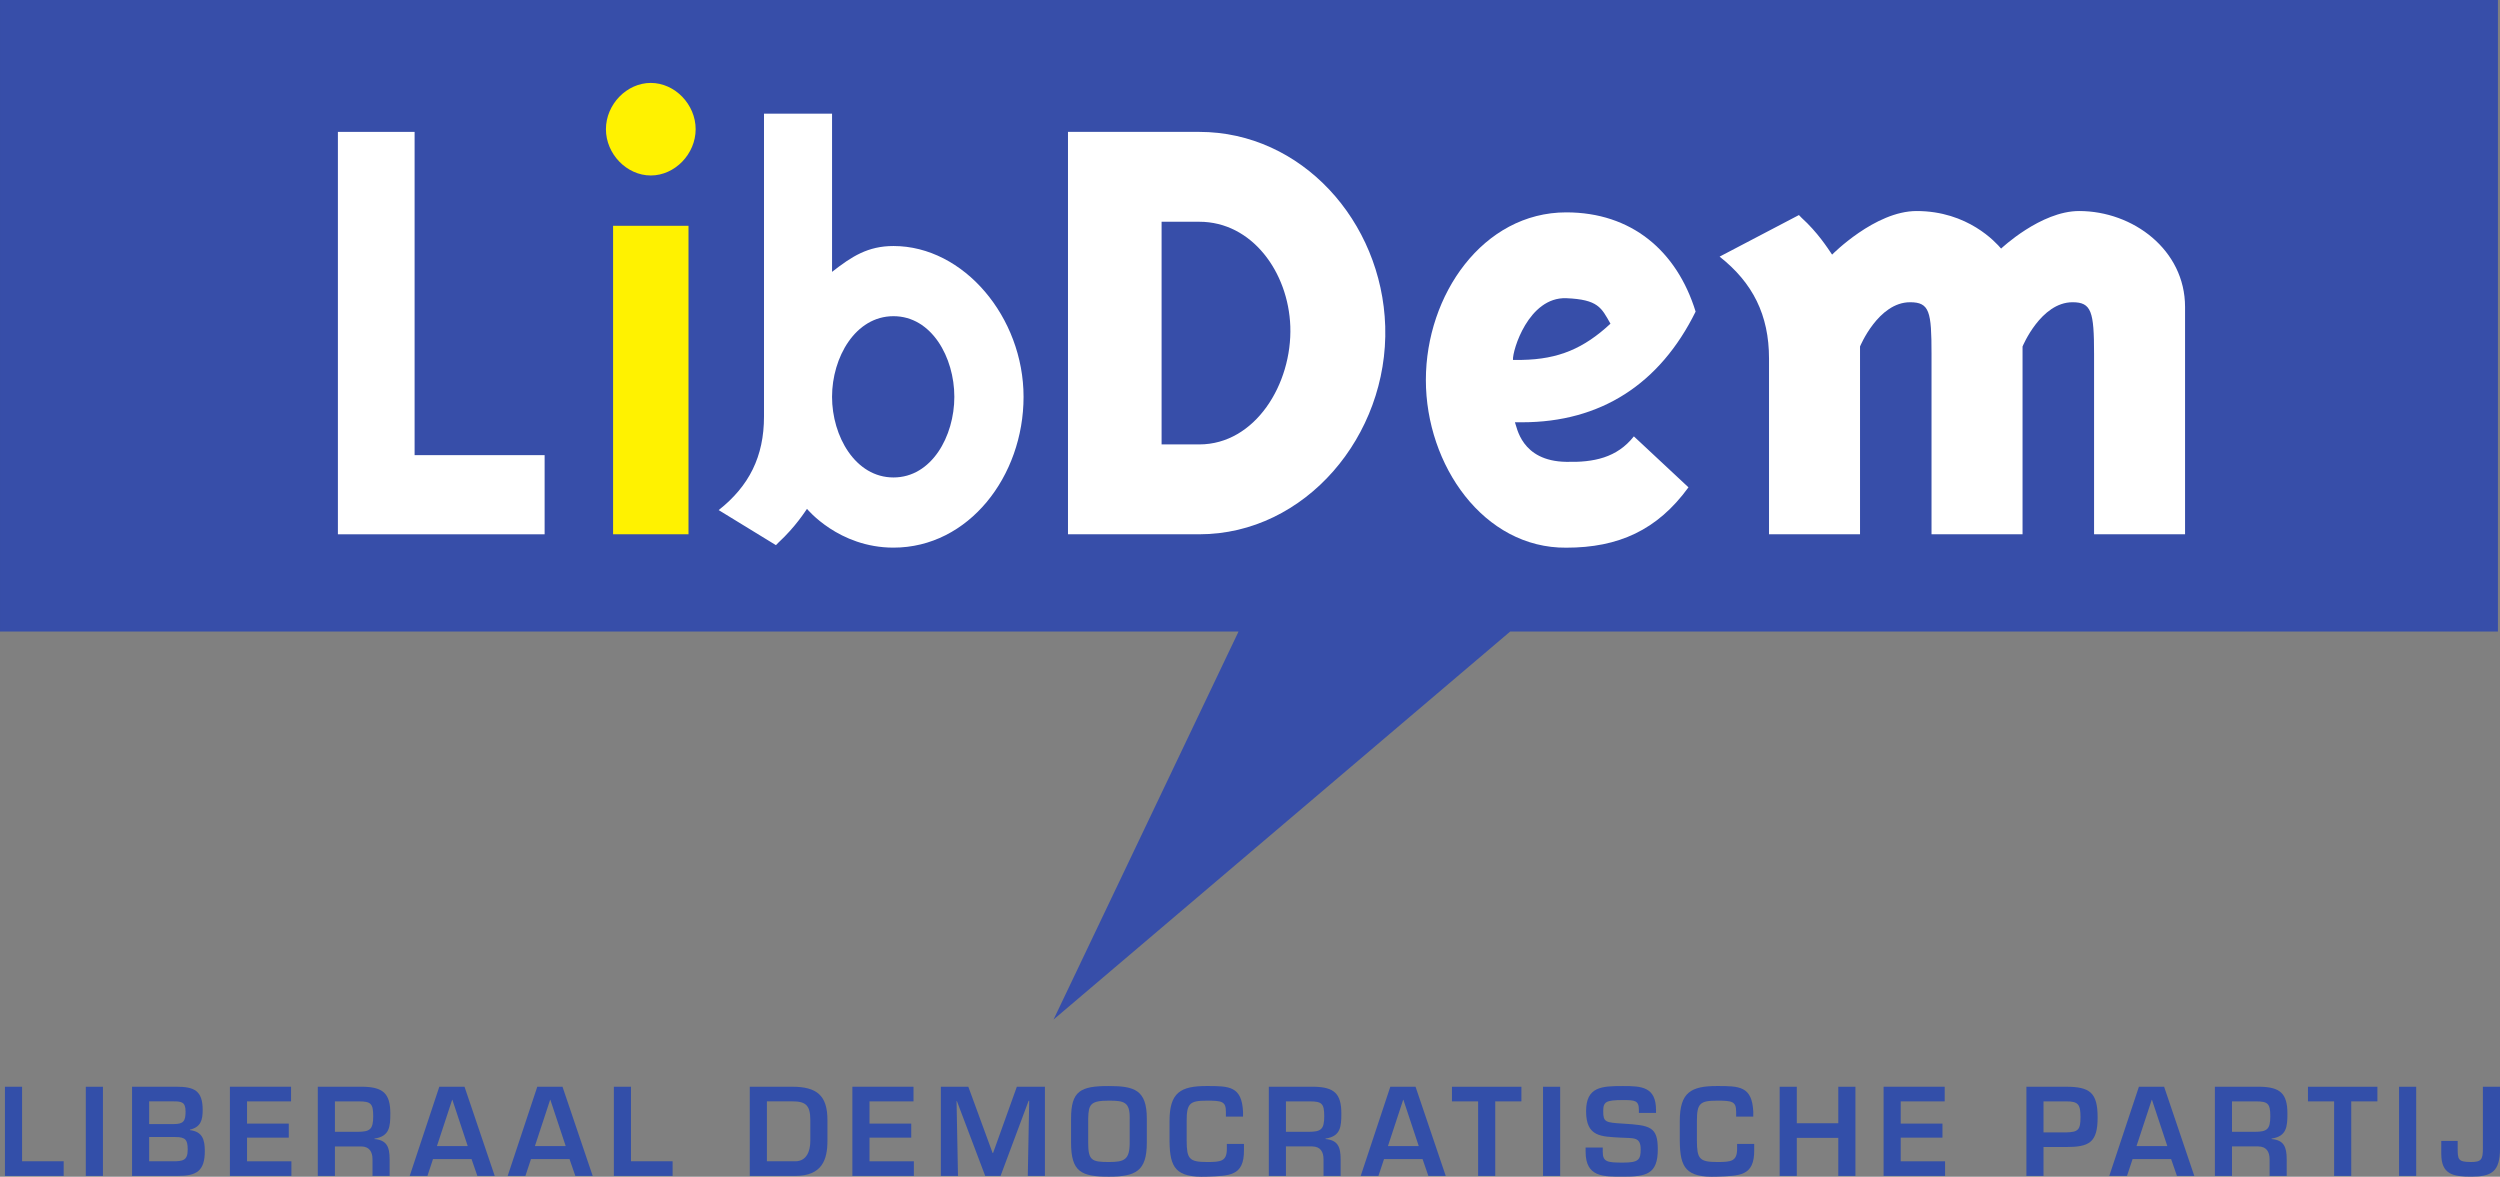 <?xml version="1.0" encoding="UTF-8" standalone="no"?>
<!-- Generator: Adobe Illustrator 16.0.0, SVG Export Plug-In . SVG Version: 6.00 Build 0)  -->

<svg
   xmlns:dc="http://purl.org/dc/elements/1.1/"
   xmlns:cc="http://creativecommons.org/ns#"
   xmlns:rdf="http://www.w3.org/1999/02/22-rdf-syntax-ns#"
   xmlns:svg="http://www.w3.org/2000/svg"
   xmlns="http://www.w3.org/2000/svg"
   xmlns:sodipodi="http://sodipodi.sourceforge.net/DTD/sodipodi-0.dtd"
   xmlns:inkscape="http://www.inkscape.org/namespaces/inkscape"
   version="1.1"
   id="Layer_1"
   x="0px"
   y="0px"
   width="169.495"
   height="79.78"
   viewBox="214.5 347.5 169.495 79.78"
   enable-background="new 214.5 347.5 194 107"
   xml:space="preserve"
   inkscape:version="0.48.2 r9819"
   sodipodi:docname="Høyre Logo.svg"><rect x="214.5" y="347.5" width="169.495" height="79.78" fill="#808080" stroke="none"/><defs
   id="defs4989"><clipPath
     clipPathUnits="userSpaceOnUse"
     id="clipPath4033"><path
       inkscape:connector-curvature="0"
       d="m 87.847,500.51 135.597,0 0,63.824 -135.597,0 0,-63.824 z"
       id="path4035" /></clipPath></defs><sodipodi:namedview
   pagecolor="#ffffff"
   bordercolor="#666666"
   borderopacity="1"
   objecttolerance="10"
   gridtolerance="10"
   guidetolerance="10"
   inkscape:pageopacity="0"
   inkscape:pageshadow="2"
   inkscape:window-width="1211"
   inkscape:window-height="937"
   id="namedview4987"
   showgrid="false"
   fit-margin-top="0"
   fit-margin-left="0"
   fit-margin-right="0"
   fit-margin-bottom="0"
   inkscape:zoom="1.7783505"
   inkscape:cx="83.34189"
   inkscape:cy="39.4072"
   inkscape:window-x="1920"
   inkscape:window-y="0"
   inkscape:window-maximized="0"
   inkscape:current-layer="Layer_1" />

<g
   id="g4021"
   transform="matrix(1.25,0,0,-1.25,383.854,347.5)"><path
     inkscape:connector-curvature="0"
     d="m 0,0 -135.483,0 0,-34.255 67.175,0 -10.033,-21.044 24.766,21.044 53.575,0 L 0,0 z"
     style="fill:#374ea9;fill-opacity:1;fill-rule:nonzero;stroke:none"
     id="path4023" /></g><g
   id="g4025"
   transform="matrix(1.25,0,0,-1.25,242.609,378.358)"><path
     inkscape:connector-curvature="0"
     d="m 0,0 7.052,0 0,-4.293 -11.212,0 0,21.826 4.16,0 L 0,0 z"
     style="fill:#ffffff;fill-opacity:1;fill-rule:nonzero;stroke:none"
     id="path4027" /></g><g
   transform="matrix(1.25,0,0,-1.25,104.691,1052.917)"
   id="g4029"><g
     id="g4031"
     clip-path="url(#clipPath4033)"><path
       inkscape:connector-curvature="0"
       d="m 125.19,535.355 -4.09,0 0,16.733 4.09,0 0,-16.733 z m 0.388,21.971 c 0,-1.346 -1.128,-2.51 -2.433,-2.51 -1.304,0 -2.433,1.164 -2.433,2.51 0,1.346 1.129,2.51 2.433,2.51 1.305,0 2.433,-1.164 2.433,-2.51"
       style="fill:#fff200;fill-opacity:1;fill-rule:nonzero;stroke:none"
       id="path4037" /><g
       id="g4039"
       transform="translate(132.976,542.81)"><path
         inkscape:connector-curvature="0"
         d="m 0,0 c 0,-2.136 1.262,-4.373 3.332,-4.373 2.071,0 3.301,2.237 3.301,4.373 0,2.137 -1.23,4.374 -3.301,4.374 C 1.262,4.374 0,2.137 0,0 m -1.359,-6.076 c -0.098,-0.133 -0.616,-0.968 -1.555,-1.836 l -0.129,-0.133 -3.106,1.902 c 1.65,1.302 2.458,2.905 2.458,5.075 l 0,0.167 0,16.258 3.691,0 0,-8.579 c 1.067,0.834 1.94,1.402 3.332,1.402 3.819,0 7.055,-3.872 7.055,-8.18 0,-4.306 -2.977,-8.179 -7.055,-8.179 -2.978,0 -4.691,2.103 -4.691,2.103"
         style="fill:#ffffff;fill-opacity:1;fill-rule:nonzero;stroke:none"
         id="path4041" /></g><g
       id="g4043"
       transform="translate(150.85,552.306)"><path
         inkscape:connector-curvature="0"
         d="m 0,0 0,-12.077 2.045,0 c 3.032,0 5.042,3.274 4.937,6.403 C 6.876,-2.728 4.901,0 2.045,0 L 0,0 z m 2.045,4.874 c 5.536,0 9.908,-4.838 10.085,-10.548 0.176,-5.93 -4.338,-11.277 -10.085,-11.277 l -7.122,0 0,21.825 7.122,0 z"
         style="fill:#ffffff;fill-opacity:1;fill-rule:nonzero;stroke:none"
         id="path4045" /></g><g
       id="g4047"
       transform="translate(169.908,544.813)"><path
         inkscape:connector-curvature="0"
         d="M 0,0 0.141,0 0.493,0 C 2.468,0.036 3.841,0.618 5.288,1.964 4.795,2.837 4.619,3.274 2.891,3.347 0.845,3.419 -0.035,0.509 0,0 m 2.891,-5.529 c 1.481,-0.037 2.749,0.218 3.667,1.382 l 2.961,-2.765 c -1.692,-2.328 -3.808,-3.273 -6.628,-3.273 -4.478,-0.037 -7.615,4.474 -7.615,9.093 0,4.62 3.101,9.094 7.615,9.094 3.526,0 5.994,-2.073 7.016,-5.383 C 7.967,-1.31 4.76,-3.383 0.493,-3.383 l -0.176,0 -0.211,0 c 0.105,-0.219 0.317,-2.11 2.785,-2.146"
         style="fill:#ffffff;fill-opacity:1;fill-rule:nonzero;stroke:none"
         id="path4049" /></g><g
       id="g4051"
       transform="translate(196.384,550.851)"><path
         inkscape:connector-curvature="0"
         d="m 0,0 c 0,0 2.151,2.037 4.231,2.037 2.926,0 5.746,-2.109 5.746,-5.202 l 0,-12.331 -4.935,0 0,9.785 c 0,2.292 -0.141,2.801 -1.165,2.801 -1.726,0 -2.714,-2.401 -2.714,-2.401 l 0,-10.185 -4.937,0 0,9.785 c 0,2.292 -0.105,2.801 -1.162,2.801 -1.728,0 -2.716,-2.401 -2.716,-2.401 l 0,-10.185 -4.936,0 0,9.349 0,0.181 c 0,2.365 -0.881,4.111 -2.68,5.53 l 4.302,2.255 0.141,-0.146 c 0.881,-0.8 1.411,-1.637 1.658,-2 0,0 2.327,2.364 4.583,2.364 C -1.799,2.037 -0.282,0.328 0,0"
         style="fill:#ffffff;fill-opacity:1;fill-rule:nonzero;stroke:none"
         id="path4053" /></g><g
       id="g4055"
       transform="translate(89.044,501.347)"><path
         inkscape:connector-curvature="0"
         d="m 0,0 2.257,0 0,-0.793 -3.186,0 0,4.837 L 0,4.044 0,0 z"
         style="fill:#334fa9;fill-opacity:1;fill-rule:nonzero;stroke:none"
         id="path4057" /></g><path
       inkscape:connector-curvature="0"
       d="m 93.43,500.553 -0.929,0 0,4.837 0.929,0 0,-4.837 z"
       style="fill:#334fa9;fill-opacity:1;fill-rule:nonzero;stroke:none"
       id="path4059" /><g
       id="g4061"
       transform="translate(95.938,501.347)"><path
         inkscape:connector-curvature="0"
         d="M 0,0 1.271,0 C 1.825,0 2.09,0.039 2.09,0.632 2.09,1.161 1.974,1.316 1.425,1.316 L 0,1.316 0,0 z m 0,2.019 1.335,0 c 0.522,0 0.639,0.161 0.639,0.677 0,0.516 -0.207,0.555 -0.665,0.555 L 0,3.251 0,2.019 z m -0.929,-2.812 0,4.837 2.406,0 c 0.948,0 1.425,-0.194 1.425,-1.257 0,-0.555 -0.103,-0.929 -0.69,-1.071 l 0,-0.026 C 2.89,1.612 3.018,1.168 3.018,0.555 3.018,-0.516 2.58,-0.793 1.561,-0.793 l -2.49,0 z"
         style="fill:#334fa9;fill-opacity:1;fill-rule:nonzero;stroke:none"
         id="path4063" /></g><g
       id="g4065"
       transform="translate(101.246,503.391)"><path
         inkscape:connector-curvature="0"
         d="m 0,0 2.264,0 0,-0.761 -2.264,0 0,-1.284 2.406,0 0,-0.793 -3.335,0 0,4.838 3.316,0 0,-0.794 L 0,1.206 0,0 z"
         style="fill:#334fa9;fill-opacity:1;fill-rule:nonzero;stroke:none"
         id="path4067" /></g><g
       id="g4069"
       transform="translate(107.238,502.946)"><path
         inkscape:connector-curvature="0"
         d="m 0,0 c 0.684,0 0.851,0.136 0.851,0.845 0,0.684 -0.122,0.806 -0.786,0.806 l -1.29,0 L -1.225,0 0,0 z m -1.225,-0.793 0,-1.6 -0.929,0 0,4.838 2.47,0 C 1.374,2.419 1.78,2.09 1.78,0.993 1.78,0.277 1.742,-0.245 0.922,-0.367 l 0,-0.026 c 0.658,-0.058 0.82,-0.413 0.82,-1.097 l 0,-0.903 -0.929,0 0,0.903 c 0,0.406 -0.168,0.69 -0.613,0.697 l -1.425,0 z"
         style="fill:#334fa9;fill-opacity:1;fill-rule:nonzero;stroke:none"
         id="path4071" /></g><g
       id="g4073"
       transform="translate(112.384,504.681)"><path
         inkscape:connector-curvature="0"
         d="m 0,0 -0.013,0 -0.825,-2.509 1.67,0 L 0,0 z m -1.051,-3.212 -0.303,-0.916 -0.961,0 1.606,4.838 1.367,0 1.638,-4.838 -0.941,0 -0.317,0.916 -2.089,0 z"
         style="fill:#334fa9;fill-opacity:1;fill-rule:nonzero;stroke:none"
         id="path4075" /></g><g
       id="g4077"
       transform="translate(117.698,504.681)"><path
         inkscape:connector-curvature="0"
         d="m 0,0 -0.013,0 -0.825,-2.509 1.67,0 L 0,0 z m -1.051,-3.212 -0.303,-0.916 -0.961,0 1.606,4.838 1.367,0 1.638,-4.838 -0.941,0 -0.317,0.916 -2.089,0 z"
         style="fill:#334fa9;fill-opacity:1;fill-rule:nonzero;stroke:none"
         id="path4079" /></g><g
       id="g4081"
       transform="translate(122.071,501.347)"><path
         inkscape:connector-curvature="0"
         d="m 0,0 2.257,0 0,-0.793 -3.186,0 0,4.837 L 0,4.044 0,0 z"
         style="fill:#334fa9;fill-opacity:1;fill-rule:nonzero;stroke:none"
         id="path4083" /></g><g
       id="g4085"
       transform="translate(130.978,501.347)"><path
         inkscape:connector-curvature="0"
         d="m 0,0 c 0.626,0 0.819,0.561 0.819,1.103 l 0,1.142 c 0,0.806 -0.264,1.006 -0.974,1.006 l -1.38,0 L -1.535,0 0,0 z m -2.464,4.044 2.309,0 c 1.335,0 1.903,-0.483 1.903,-1.799 l 0,-1.142 C 1.748,0.097 1.464,-0.793 0,-0.793 l -2.464,0 0,4.837 z"
         style="fill:#334fa9;fill-opacity:1;fill-rule:nonzero;stroke:none"
         id="path4087" /></g><g
       id="g4089"
       transform="translate(135.008,503.391)"><path
         inkscape:connector-curvature="0"
         d="m 0,0 2.264,0 0,-0.761 -2.264,0 0,-1.284 2.406,0 0,-0.793 -3.335,0 0,4.838 3.315,0 0,-0.794 L 0,1.206 0,0 z"
         style="fill:#334fa9;fill-opacity:1;fill-rule:nonzero;stroke:none"
         id="path4091" /></g><g
       id="g4093"
       transform="translate(142.116,500.553)"><path
         inkscape:connector-curvature="0"
         d="m 0,0 -0.832,0 -1.535,4.057 -0.02,0 0.078,-4.057 -0.929,0 0,4.837 1.49,0 1.316,-3.592 0.026,0 1.289,3.592 1.523,0 0,-4.837 -0.929,0 0.077,4.076 -0.032,0 L 0,0 z"
         style="fill:#334fa9;fill-opacity:1;fill-rule:nonzero;stroke:none"
         id="path4095" /></g><g
       id="g4097"
       transform="translate(146.869,503.662)"><path
         inkscape:connector-curvature="0"
         d="m 0,0 0,-1.303 c 0,-0.961 0.187,-1.051 1.116,-1.051 0.844,0 1.135,0.116 1.135,1.051 L 2.251,0 C 2.27,0.909 1.941,0.974 1.116,0.974 0.116,0.974 0.019,0.767 0,0 m 3.18,0 0,-1.303 c 0,-1.548 -0.6,-1.845 -2.064,-1.845 -1.497,0 -2.045,0.258 -2.045,1.845 l 0,1.303 c 0,1.503 0.51,1.767 2.045,1.767 C 2.509,1.767 3.18,1.554 3.18,0"
         style="fill:#334fa9;fill-opacity:1;fill-rule:nonzero;stroke:none"
         id="path4099" /></g><g
       id="g4101"
       transform="translate(154.338,503.772)"><path
         inkscape:connector-curvature="0"
         d="m 0,0 0,0.264 c 0,0.562 -0.219,0.6 -1.032,0.6 -0.935,0 -1.096,-0.154 -1.096,-1.102 l 0,-1.071 c 0.006,-0.968 0.122,-1.155 1.096,-1.155 0.748,0 1.084,0.026 1.084,0.716 l 0,0.265 0.928,0 0,-0.317 C 1,-3.257 0.168,-3.206 -1.032,-3.257 c -1.703,-0.065 -2.006,0.496 -2.025,1.909 l 0,1.11 c 0,1.548 0.599,1.896 2.025,1.896 1.206,0 1.896,-0.007 1.961,-1.394 L 0.929,0 0,0 z"
         style="fill:#334fa9;fill-opacity:1;fill-rule:nonzero;stroke:none"
         id="path4103" /></g><g
       id="g4105"
       transform="translate(158.82,502.946)"><path
         inkscape:connector-curvature="0"
         d="m 0,0 c 0.684,0 0.851,0.136 0.851,0.845 0,0.684 -0.122,0.806 -0.787,0.806 l -1.29,0 L -1.226,0 0,0 z m -1.226,-0.793 0,-1.6 -0.928,0 0,4.838 2.47,0 C 1.374,2.419 1.78,2.09 1.78,0.993 1.78,0.277 1.741,-0.245 0.922,-0.367 l 0,-0.026 C 1.58,-0.451 1.741,-0.806 1.741,-1.49 l 0,-0.903 -0.928,0 0,0.903 c 0,0.406 -0.168,0.69 -0.613,0.697 l -1.426,0 z"
         style="fill:#334fa9;fill-opacity:1;fill-rule:nonzero;stroke:none"
         id="path4107" /></g><g
       id="g4109"
       transform="translate(163.966,504.681)"><path
         inkscape:connector-curvature="0"
         d="m 0,0 -0.013,0 -0.826,-2.509 1.671,0 L 0,0 z m -1.051,-3.212 -0.304,-0.916 -0.961,0 1.606,4.838 1.368,0 1.638,-4.838 -0.942,0 -0.316,0.916 -2.089,0 z"
         style="fill:#334fa9;fill-opacity:1;fill-rule:nonzero;stroke:none"
         id="path4111" /></g><g
       id="g4113"
       transform="translate(168.947,500.553)"><path
         inkscape:connector-curvature="0"
         d="m 0,0 -0.929,0 0,4.044 -1.419,0 0,0.793 3.767,0 0,-0.793 L 0,4.044 0,0 z"
         style="fill:#334fa9;fill-opacity:1;fill-rule:nonzero;stroke:none"
         id="path4115" /></g><path
       inkscape:connector-curvature="0"
       d="m 172.468,500.553 -0.929,0 0,4.837 0.929,0 0,-4.837 z"
       style="fill:#334fa9;fill-opacity:1;fill-rule:nonzero;stroke:none"
       id="path4117" /><g
       id="g4119"
       transform="translate(174.777,502.095)"><path
         inkscape:connector-curvature="0"
         d="m 0,0 0,-0.226 c 0,-0.555 0.238,-0.593 1.096,-0.593 0.845,0 0.962,0.155 0.962,0.715 0,0.691 -0.368,0.6 -1.091,0.639 -1.044,0.065 -1.87,0.026 -1.87,1.432 0,1.329 0.838,1.367 1.999,1.367 0.987,0 1.794,-0.032 1.794,-1.302 l 0,-0.156 -0.929,0 0,0.156 c 0,0.522 -0.213,0.541 -0.865,0.541 -0.922,0 -1.07,-0.09 -1.07,-0.606 0,-0.593 0.122,-0.613 1.064,-0.671 1.49,-0.09 1.896,-0.168 1.896,-1.4 0,-1.36 -0.645,-1.476 -1.89,-1.476 -1.07,0 -2.025,-0.033 -2.025,1.354 L -0.929,0 0,0 z"
         style="fill:#334fa9;fill-opacity:1;fill-rule:nonzero;stroke:none"
         id="path4121" /></g><g
       id="g4123"
       transform="translate(182.013,503.772)"><path
         inkscape:connector-curvature="0"
         d="m 0,0 0,0.264 c 0,0.562 -0.219,0.6 -1.032,0.6 -0.935,0 -1.096,-0.154 -1.096,-1.102 l 0,-1.071 c 0.006,-0.968 0.122,-1.155 1.096,-1.155 0.748,0 1.084,0.026 1.084,0.716 l 0,0.265 0.928,0 0,-0.317 C 1,-3.257 0.168,-3.206 -1.032,-3.257 c -1.703,-0.065 -2.006,0.496 -2.025,1.909 l 0,1.11 c 0,1.548 0.6,1.896 2.025,1.896 1.206,0 1.896,-0.007 1.961,-1.394 L 0.929,0 0,0 z"
         style="fill:#334fa9;fill-opacity:1;fill-rule:nonzero;stroke:none"
         id="path4125" /></g><g
       id="g4127"
       transform="translate(188.482,500.553)"><path
         inkscape:connector-curvature="0"
         d="m 0,0 -0.929,0 0,2.064 -2.251,0 0,-2.064 -0.929,0 0,4.837 0.929,0 0,-1.98 2.251,0 0,1.98 L 0,4.837 0,0 z"
         style="fill:#334fa9;fill-opacity:1;fill-rule:nonzero;stroke:none"
         id="path4129" /></g><g
       id="g4131"
       transform="translate(190.939,503.391)"><path
         inkscape:connector-curvature="0"
         d="m 0,0 2.264,0 0,-0.761 -2.264,0 0,-1.284 2.406,0 0,-0.793 -3.335,0 0,4.838 3.315,0 0,-0.794 L 0,1.206 0,0 z"
         style="fill:#334fa9;fill-opacity:1;fill-rule:nonzero;stroke:none"
         id="path4133" /></g><g
       id="g4135"
       transform="translate(199.897,502.914)"><path
         inkscape:connector-curvature="0"
         d="M 0,0 C 0.664,0.013 0.793,0.135 0.793,0.813 0.793,1.496 0.697,1.69 0,1.683 l -1.213,0 L -1.213,0 0,0 z m -2.141,2.477 2.141,0 c 1.296,0 1.722,-0.31 1.722,-1.664 0,-1.368 -0.458,-1.606 -1.722,-1.606 l -1.213,0 0,-1.568 -0.928,0 0,4.838 z"
         style="fill:#334fa9;fill-opacity:1;fill-rule:nonzero;stroke:none"
         id="path4137" /></g><g
       id="g4139"
       transform="translate(204.567,504.681)"><path
         inkscape:connector-curvature="0"
         d="m 0,0 -0.013,0 -0.826,-2.509 1.671,0 L 0,0 z m -1.052,-3.212 -0.303,-0.916 -0.961,0 1.607,4.838 1.367,0 1.638,-4.838 -0.942,0 -0.316,0.916 -2.09,0 z"
         style="fill:#334fa9;fill-opacity:1;fill-rule:nonzero;stroke:none"
         id="path4141" /></g><g
       id="g4143"
       transform="translate(210.133,502.946)"><path
         inkscape:connector-curvature="0"
         d="m 0,0 c 0.684,0 0.851,0.136 0.851,0.845 0,0.684 -0.122,0.806 -0.787,0.806 l -1.29,0 L -1.226,0 0,0 z m -1.226,-0.793 0,-1.6 -0.928,0 0,4.838 2.47,0 C 1.374,2.419 1.78,2.09 1.78,0.993 1.78,0.277 1.741,-0.245 0.922,-0.367 l 0,-0.026 C 1.58,-0.451 1.741,-0.806 1.741,-1.49 l 0,-0.903 -0.928,0 0,0.903 c 0,0.406 -0.168,0.69 -0.613,0.697 l -1.426,0 z"
         style="fill:#334fa9;fill-opacity:1;fill-rule:nonzero;stroke:none"
         id="path4145" /></g><g
       id="g4147"
       transform="translate(215.375,500.553)"><path
         inkscape:connector-curvature="0"
         d="m 0,0 -0.929,0 0,4.044 -1.419,0 0,0.793 3.767,0 0,-0.793 L 0,4.044 0,0 z"
         style="fill:#334fa9;fill-opacity:1;fill-rule:nonzero;stroke:none"
         id="path4149" /></g><path
       inkscape:connector-curvature="0"
       d="m 218.897,500.553 -0.929,0 0,4.837 0.929,0 0,-4.837 z"
       style="fill:#334fa9;fill-opacity:1;fill-rule:nonzero;stroke:none"
       id="path4151" /><g
       id="g4153"
       transform="translate(223.444,505.391)"><path
         inkscape:connector-curvature="0"
         d="m 0,0 0,-3.347 c 0,-1.271 -0.458,-1.529 -1.568,-1.529 -0.986,0 -1.618,0.122 -1.618,1.238 l 0,0.697 0.89,0 0,-0.361 c 0,-0.633 0,-0.781 0.728,-0.781 0.556,0 0.639,0.142 0.639,0.736 L -0.929,0 0,0 z"
         style="fill:#334fa9;fill-opacity:1;fill-rule:nonzero;stroke:none"
         id="path4155" /></g></g></g></svg>